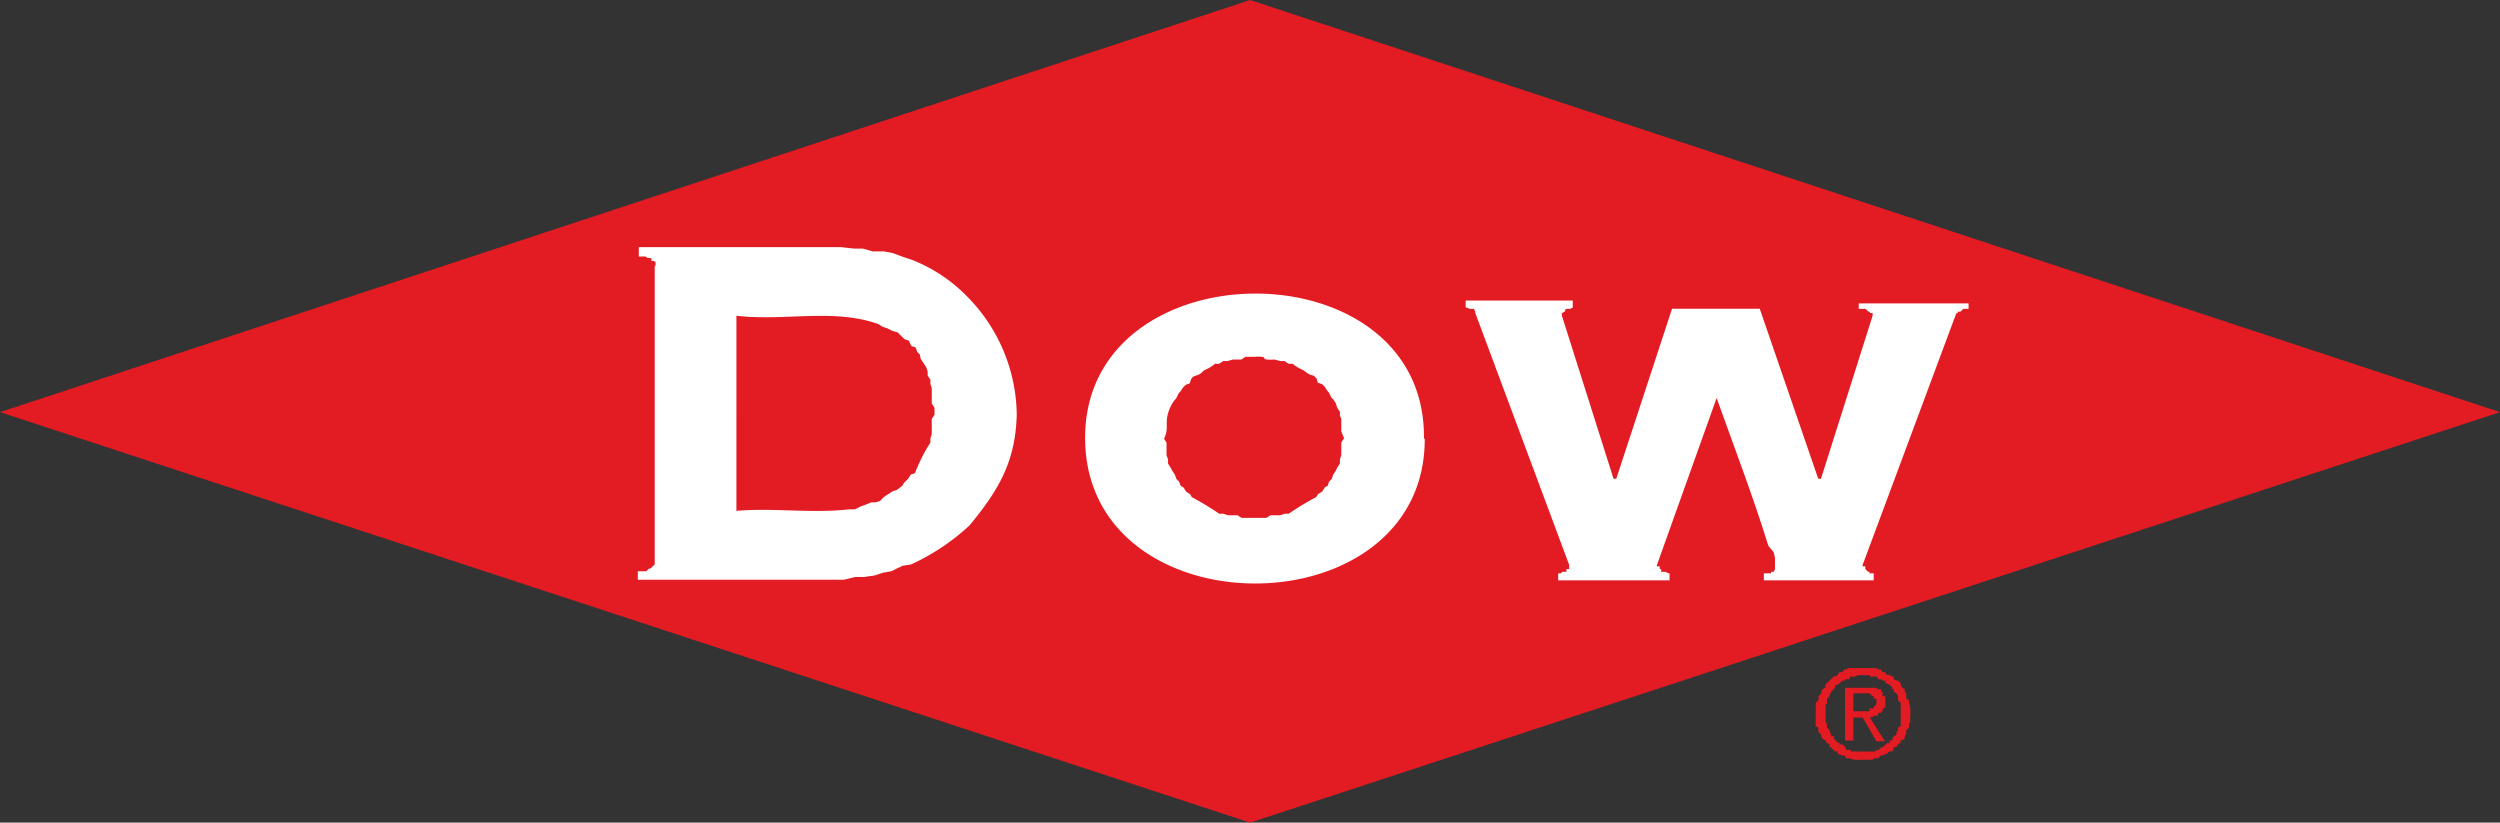 <?xml version="1.0" encoding="UTF-8"?> <svg xmlns="http://www.w3.org/2000/svg" width="182.1" height="59.92" viewBox="0 0 182.1 59.92"><rect x="0" y="0" width="182.1" height="59.92" fill="#333333" stroke="none"/><title>dow</title><g id="Ebene_2" data-name="Ebene 2"><g id="logos"><g id="dow"><path d="M135.67,51.81h.5V51.6h.31v-.11l.2-.2v-.4h-.2V50.7h-.11l-.2-.2H135v1.31h.71M135,53.94h-.61V50.1h2.33v.1h.3v.2h.11v.31h.2v.81l-.2.11v.2H137v.1h-.2v.2h-.3l-.11.11h-.2L137.29,54h-.61l-1-1.73H135Zm.71.8h.81l.2-.1h.1l.2-.2h.11l.31-.31h.2v-.2h.2v-.11l.1-.2.2-.1v-.19l.11-.1V53l.2-.11V51.2l-.2-.2v-.3l-.11-.2-.2-.11v-.2h-.1v-.11l-.2-.2-.2-.1h-.11v-.2h-.2l-.11-.1h-.2l-.1-.2h-.51v-.1h-.61c-.59,0-.21.14-.81.1l-.11.2h-.29v.1h-.2l-.31.3h-.2v.2l-.3.31v.11h-.1v.2l-.2.19v.4h-.1v1.32l.1.11V53l.2.2v.1l.1.2v.11h.2v.2l.3.3H134v.11h.2l.2.2.1.2h.31v.11C135.05,54.74,135.36,54.74,135.67,54.74Zm-3.45-2.83V51.2l.2-.2v-.3l.2-.2v-.11l.1-.2.2-.11v-.2l.62-.61h.09l.2-.11.1-.2h.2l.2-.2h.11l.2-.1h1.52c1,0,.27.13.81.1l.11.2h.2l.1.2h.2l.2.11h.11v.2l.2.09h.11l.2.2v.11l.1.2.2.11v.2l.11.1v.41l.2.1c0,.56.16.32.09,1.21v.41l-.09.11V53l-.2.2v.3l-.11.11v.2l-.2.1h-.1v.2l-.2.11-.11.2h-.2v.2l-.11.11h-.2l-.2.2h-.1l-.2.1H137l-.2.2h-.29l-.11.11h-.81c-1,.05-.48-.13-1.12-.11l-.11-.2h-.2l-.2-.1h-.1v-.2h-.2l-.31-.31h-.09v-.2l-.2-.11-.11-.2-.2-.1-.1-.2v-.11l-.2-.2V53l-.2-.11Z" style="fill:#e31b23;fill-rule:evenodd"></path><polyline points="91.06 59.92 182.1 30.02 91.06 0 0 30.02 91.06 59.92" style="fill:#e31b23;fill-rule:evenodd"></polyline><path d="M53.64,37.21c2.75-.23,5.5.2,8.21-.11h.42l.4-.2.3-.11.51-.2h.3l.31-.09.31-.31.61-.4.31-.1.41-.31.11-.2.3-.3.2-.31.31-.11a11.57,11.57,0,0,1,1.12-2.22v-.31l.1-.3V30.51l.2-.31v-.5l-.2-.31V28.27l-.1-.31v-.3l-.2-.31v-.3l-.11-.31-.4-.61L67,25.82l-.2-.2-.1-.31-.31-.1-.2-.4-.3-.1-.51-.5L65,24.1l-.4-.2-.3-.09-.31-.2c-3.27-1.17-6.83-.2-10.35-.61V37.21M47.75,19.36v-.3h-.1V19h-.2v-.2c-.76,0,.13-.15-.92-.11V18H61.24l1,.11h.62l.7.2h.81l.62.11.81.3.61.2a11.46,11.46,0,0,1,4,2.64,12.43,12.43,0,0,1,3.65,8.61c-.08,3.44-1.31,5.53-3.45,8.11a16.17,16.17,0,0,1-4.26,2.84l-.61.09-.82.4-.61.11-.61.2-.81.11h-.62l-.81.2h-15v-.62h.62l.2-.2h.1l.31-.3V19.36Z" style="fill:#fff;fill-rule:evenodd"></path><path d="M84.77,31.93l.2.31v.92l.11.3v.31l.2.31.1.2.2.3.11.31.2.2.11.3.2.11.2.31.3.2.11.2a22,22,0,0,1,2,1.21h.31l.31.11h.7l.31.19h1.81l.3-.19h.71l.31-.11h.3a20.14,20.14,0,0,1,2-1.21L96,36l.31-.2.2-.31.2-.11.1-.3.2-.2.1-.31.2-.3.09-.2.2-.31v-.31l.1-.3v-.92l.2-.31-.2-.5v-.92l-.1-.2V30l-.2-.3-.09-.31-.2-.31L97,29l-.2-.4-.1-.11-.2-.31-.2-.2-.31-.1-.09-.31-.2-.2-.31-.09-.31-.2L95,27l-.41-.2-.31-.2-.11-.1h-.3l-.31-.2h-.31l-.4-.11c-1.42.07-.09-.27-1.51-.2h-.62l-.3.2H89.8l-.39.11H89.1l-.31.2h-.3l-.11.1-.31.2-.4.2c-.52.6-.82.11-1,.92l-.3.11-.2.2-.2.3-.11.11-.2.4-.11.11-.2.3c-.68,1.33-.1,1.56-.57,2.53m19,0c0,14-24.63,14.06-24.74,0S103.88,17.8,103.72,31.93Z" style="fill:#fff;fill-rule:evenodd"></path><path d="M135.67,41.16v.09h.2v.2l.2.2h.1v.11h.31v.51h-8v-.51H129v-.11h.2l.09-.2v-.81l-.09-.4-.4-.5c-1.12-3.63-2.49-7.18-3.76-10.75l-4.35,12.17v.09h.2v.2H121v.2h.31l.2.11h.1v.51h-8.11v-.51h.2l.1-.11h.3v-.2h.2v-.3L107.46,22.8v-.1l-.1-.2h-.31l-.2-.1h-.09v-.51h7.8v.51l-.2.1h-.31l-.08.2-.2.11V23l3.76,11.87h.2l4.06-12.38h6.39l4.26,12.38h.2L136.4,23v-.2h-.2V22.7h-.11l-.2-.2h-.5v-.4h8v.4H143l-.2.2h-.2v.11h-.1l-6.83,18.35" style="fill:#fff;fill-rule:evenodd"></path></g></g></g></svg> 